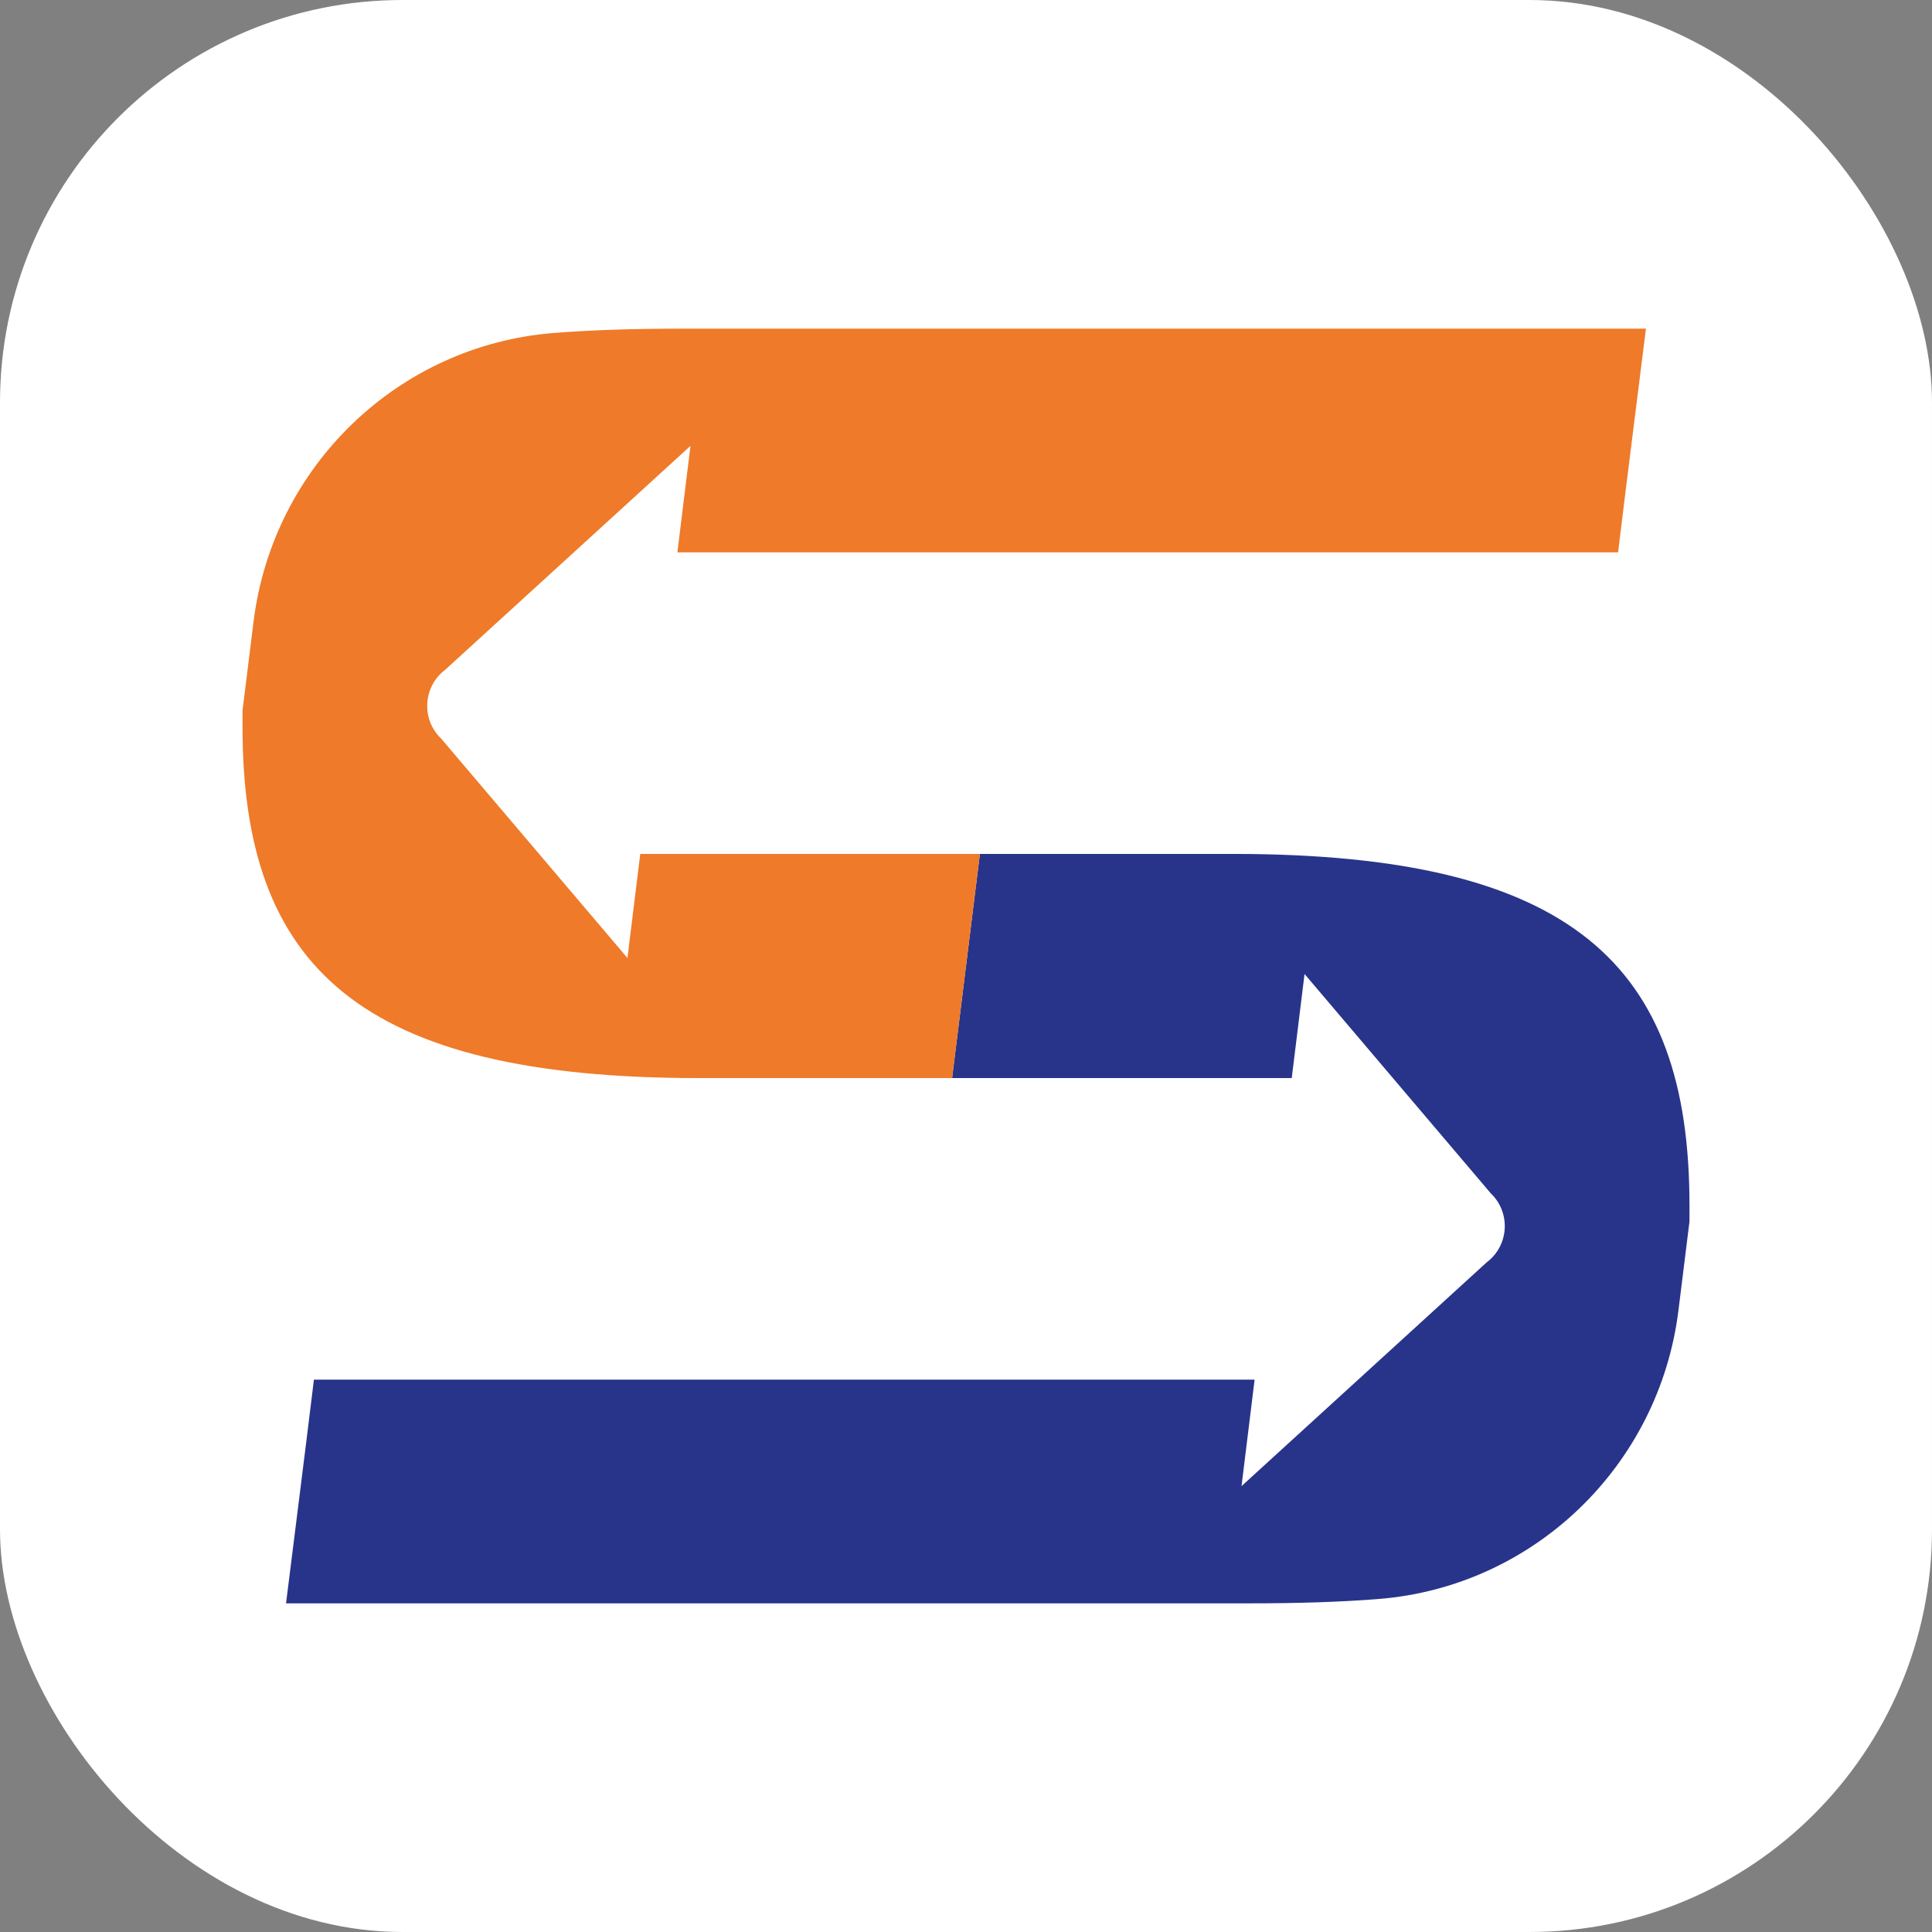 <?xml version="1.0" encoding="UTF-8"?> <svg xmlns="http://www.w3.org/2000/svg" id="_Слой_1" viewBox="0 0 120 120"><rect x="0" y="0" width="120" height="120" fill="#808080" stroke="none"/><defs><style>.cls-1{fill:#fff;}.cls-2{fill:#ef7a29;}.cls-3{fill:#28348a;}</style></defs><rect class="cls-1" x="0" y="0" width="120" height="120" rx="25" ry="25"></rect><g><path class="cls-3" d="M104.937,74.846v1.023l-.686,5.524c-1.196,9.627-8.962,17.155-18.633,17.924-2.392,.19-5.041,.269-7.965,.269H17.766c.685-5.501,1.056-8.345,1.732-13.893h56.728c.596,0,1.7,0,1.7,0l-.813,6.613,15.236-13.907c1.385-1.047,1.497-3.084,.244-4.281l-11.565-13.621-.796,6.463s-2.288,0-3.64,0h-17.456l1.727-13.921h15.728c21.075,0,28.345,6.9,28.345,21.807Z"></path><path class="cls-2" d="M15.063,45.154v-1.023l.686-5.524c1.196-9.627,8.962-17.155,18.633-17.924,2.392-.19,5.041-.269,7.965-.269h59.886c-.685,5.501-1.056,8.345-1.732,13.893H43.774c-.596,0-1.7,0-1.7,0l.813-6.613-15.236,13.907c-1.385,1.047-1.497,3.084-.244,4.281l11.565,13.621,.796-6.463s2.288,0,3.64,0h17.456l-1.727,13.921h-15.728c-21.075,0-28.345-6.9-28.345-21.807Z"></path></g></svg> 